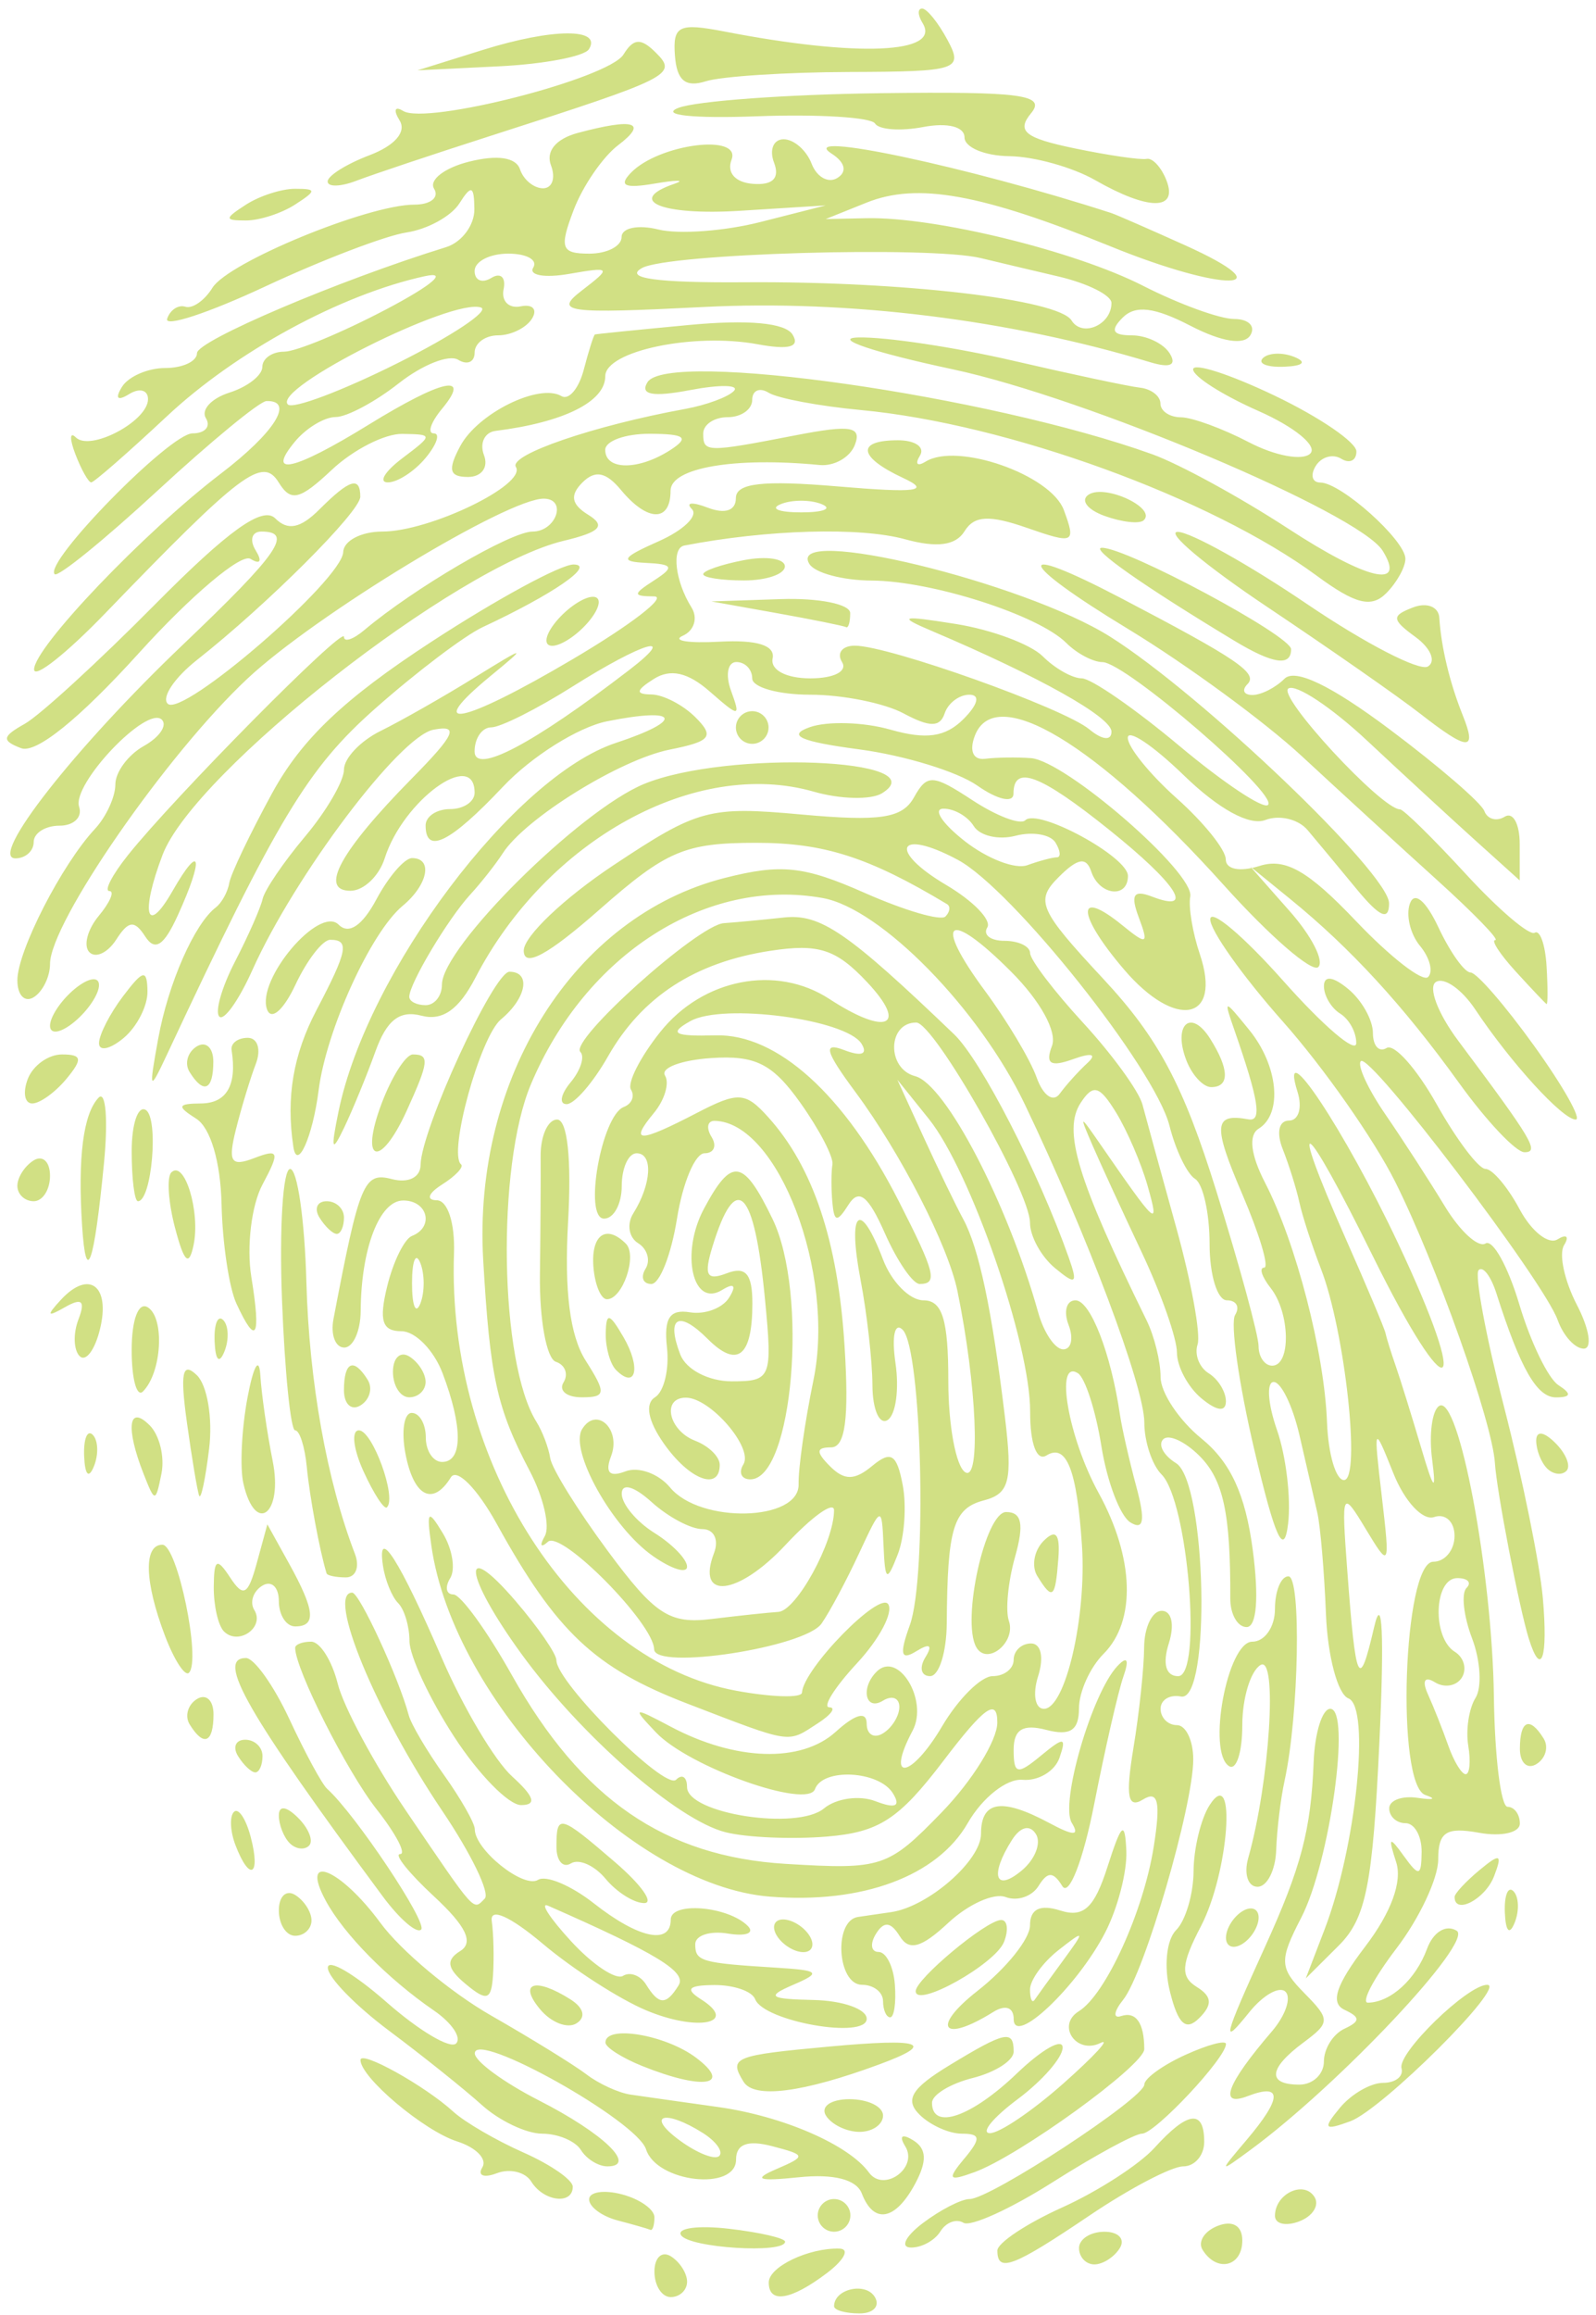 <svg width="149" height="216" viewBox="0 0 149 216" fill="none" xmlns="http://www.w3.org/2000/svg">
<g opacity="0.5">
<path d="M77.867 215.172C77.867 213.563 80.793 212.887 81.663 214.295C82.19 215.147 81.551 215.845 80.244 215.845C78.937 215.845 77.867 215.542 77.867 215.172H77.867ZM61.097 211.943C61.097 210.636 61.783 209.991 62.622 210.509C63.46 211.027 64.146 212.097 64.146 212.886C64.146 213.675 63.46 214.32 62.622 214.32C61.783 214.32 61.097 213.25 61.097 211.943ZM71.769 212.959C71.769 211.492 75.477 209.716 78.373 209.795C79.353 209.822 78.822 210.851 77.195 212.082C73.835 214.623 71.769 214.957 71.769 212.959H71.769ZM93.112 209.978C93.112 209.267 95.836 207.457 99.165 205.956C102.494 204.454 106.373 201.949 107.786 200.388C110.893 196.955 112.423 196.774 112.423 199.837C112.423 201.095 111.542 202.124 110.466 202.124C109.39 202.124 105.461 204.182 101.733 206.697C94.588 211.52 93.112 212.082 93.112 209.978ZM100.735 209.746C100.735 208.908 101.804 208.222 103.111 208.222C104.419 208.222 105.064 208.908 104.546 209.746C104.028 210.585 102.958 211.271 102.169 211.271C101.38 211.271 100.735 210.585 100.735 209.746ZM112.267 209.905C111.803 209.155 112.449 208.147 113.702 207.667C115.086 207.136 115.98 207.667 115.98 209.031C115.98 211.497 113.598 212.058 112.267 209.905H112.267ZM63.58 208.54C63.17 207.876 65.188 207.609 68.064 207.944C70.94 208.28 73.293 208.823 73.293 209.15C73.293 210.298 64.318 209.733 63.58 208.54H63.58ZM86.161 207.41C87.789 206.179 89.751 205.172 90.522 205.172C92.453 205.172 106.832 195.753 106.832 194.488C106.832 193.926 108.547 192.684 110.644 191.729C112.74 190.774 114.455 190.315 114.455 190.71C114.455 192.013 107.832 199.074 106.61 199.074C105.952 199.074 102.202 201.111 98.278 203.6C94.353 206.089 90.603 207.793 89.945 207.386C89.287 206.98 88.318 207.344 87.791 208.196C87.264 209.048 86.016 209.724 85.018 209.697C84.019 209.672 84.534 208.641 86.161 207.41H86.161ZM57.667 207.17C56.2 206.787 54.999 205.901 54.999 205.203C54.999 204.504 56.371 204.292 58.048 204.73C59.725 205.169 61.097 206.134 61.097 206.874C61.097 207.615 60.926 208.142 60.716 208.044C60.506 207.948 59.134 207.554 57.667 207.17ZM76.342 206.697C76.342 205.858 77.028 205.172 77.866 205.172C78.705 205.172 79.391 205.858 79.391 206.697C79.391 207.535 78.705 208.221 77.866 208.221C77.028 208.221 76.342 207.535 76.342 206.697ZM119.028 206.738C119.028 204.672 121.737 203.389 122.725 204.987C123.197 205.752 122.559 206.77 121.306 207.251C120.053 207.732 119.028 207.501 119.028 206.738H119.028ZM80.456 204.653C79.955 203.346 77.835 202.801 74.576 203.14C70.794 203.534 70.245 203.341 72.448 202.391C75.293 201.163 75.277 201.075 72.067 200.235C69.8 199.642 68.718 200.046 68.718 201.486C68.718 204.469 61.294 203.625 60.312 200.531C59.467 197.869 44.326 189.39 44.326 191.579C44.326 192.313 47.023 194.29 50.32 195.972C56.347 199.046 59.539 202.123 56.702 202.123C55.863 202.123 54.753 201.437 54.235 200.598C53.717 199.76 52.091 199.074 50.621 199.074C49.152 199.074 46.619 197.873 44.993 196.406C43.367 194.939 39.465 191.817 36.321 189.468C33.177 187.12 30.605 184.476 30.605 183.593C30.605 182.71 33.078 184.16 36.101 186.814C39.124 189.468 42.038 191.198 42.578 190.658C43.117 190.119 42.188 188.736 40.512 187.585C36.212 184.633 32.108 180.471 30.418 177.349C27.934 172.763 31.762 174.306 35.514 179.404C37.426 182.001 42.077 185.893 45.85 188.051C49.624 190.21 53.638 192.686 54.77 193.553C55.903 194.419 57.749 195.264 58.872 195.428C59.995 195.593 63.669 196.114 67.037 196.585C73.087 197.431 79.236 200.1 81.125 202.699C82.506 204.599 85.753 202.26 84.515 200.258C83.904 199.269 84.202 199.041 85.257 199.693C86.517 200.472 86.569 201.628 85.439 203.74C83.596 207.183 81.57 207.555 80.457 204.653H80.456ZM65.625 199.014C62.036 196.745 60.217 197.333 63.469 199.711C65.096 200.901 66.751 201.549 67.147 201.153C67.543 200.757 66.858 199.794 65.625 199.014H65.625ZM49.597 203.543C49.044 202.648 47.596 202.297 46.379 202.764C45.163 203.23 44.556 202.984 45.031 202.215C45.506 201.447 44.445 200.358 42.673 199.795C39.587 198.816 33.654 193.82 33.654 192.2C33.654 191.252 39.67 194.599 42.327 197.026C43.389 197.995 46.331 199.706 48.865 200.828C51.399 201.949 53.473 203.386 53.473 204.019C53.473 205.743 50.75 205.409 49.597 203.543H49.597ZM90.031 201.396C91.604 199.501 91.559 199.074 89.79 199.074C88.597 199.074 86.815 198.267 85.829 197.281C84.456 195.908 85.105 194.839 88.61 192.708C93.855 189.518 94.634 189.352 94.634 191.422C94.634 192.245 92.919 193.348 90.823 193.874C88.727 194.4 87.011 195.442 87.011 196.19C87.011 198.792 90.684 197.523 94.932 193.453C97.284 191.2 99.208 190.113 99.208 191.039C99.208 191.964 97.321 194.129 95.015 195.849C92.709 197.57 91.535 198.999 92.405 199.025C93.275 199.051 96.362 196.969 99.265 194.396C102.168 191.823 103.733 190.119 102.743 190.609C100.486 191.727 98.594 188.961 100.718 187.649C103.219 186.103 106.745 178.368 107.707 172.317C108.375 168.112 108.129 167.018 106.712 167.894C105.284 168.777 105.067 167.621 105.813 163.104C106.354 159.829 106.804 155.606 106.813 153.719C106.822 151.833 107.562 150.289 108.457 150.289C109.391 150.289 109.672 151.589 109.117 153.338C108.514 155.238 108.843 156.387 109.99 156.387C112.258 156.387 110.914 140.042 108.442 137.57C107.556 136.683 106.83 134.498 106.83 132.714C106.83 129.386 101.502 115.212 95.671 103.029C91.408 94.122 82.248 84.775 76.819 83.79C65.955 81.82 54.675 89.015 49.562 101.175C46.338 108.843 46.638 127.155 50.078 132.65C50.639 133.547 51.219 135.074 51.367 136.044C51.514 137.014 53.934 140.913 56.745 144.71C61.142 150.648 62.495 151.535 66.43 151.054C68.945 150.746 71.751 150.448 72.664 150.391C74.346 150.287 77.864 143.872 77.864 140.908C77.864 140.021 75.824 141.477 73.332 144.145C68.896 148.894 64.956 149.341 66.659 144.904C67.138 143.656 66.656 142.666 65.569 142.666C64.498 142.666 62.366 141.531 60.833 140.143C59.187 138.654 58.045 138.336 58.045 139.367C58.045 140.329 59.417 141.972 61.094 143.02C62.771 144.067 64.143 145.484 64.143 146.168C64.143 146.852 62.703 146.404 60.943 145.171C57.146 142.511 53.13 135.305 54.347 133.335C55.689 131.163 58.014 133.353 57.046 135.872C56.462 137.395 56.898 137.851 58.393 137.278C59.61 136.811 61.485 137.489 62.561 138.785C65.382 142.185 74.645 141.945 74.557 138.473C74.52 137.006 75.145 132.627 75.947 128.742C78.004 118.767 72.629 104.689 66.721 104.576C66.042 104.563 65.911 105.238 66.43 106.077C66.948 106.915 66.653 107.601 65.775 107.601C64.897 107.601 63.74 110.345 63.203 113.699C62.667 117.053 61.59 119.797 60.809 119.797C60.028 119.797 59.784 119.159 60.266 118.378C60.749 117.598 60.435 116.521 59.569 115.986C58.703 115.451 58.501 114.203 59.12 113.213C60.83 110.478 60.991 107.601 59.434 107.601C58.67 107.601 58.045 108.973 58.045 110.65C58.045 112.327 57.304 113.699 56.399 113.699C54.45 113.699 56.151 104.071 58.24 103.279C58.981 102.997 59.282 102.271 58.907 101.665C58.533 101.059 59.762 98.638 61.638 96.284C65.611 91.302 72.463 89.965 77.429 93.203C82.769 96.686 84.834 95.768 80.954 91.638C78.053 88.55 76.424 88.022 71.922 88.71C64.871 89.787 59.924 93.005 56.755 98.575C55.368 101.013 53.635 103.013 52.903 103.018C52.172 103.023 52.337 102.107 53.271 100.982C54.205 99.856 54.614 98.581 54.18 98.146C53.123 97.089 65.162 86.292 67.577 86.131C68.623 86.061 71.139 85.824 73.169 85.604C76.602 85.232 79.117 86.956 89.078 96.504C91.594 98.917 96.964 109.372 99.782 117.345C100.646 119.79 100.448 119.936 98.48 118.302C97.203 117.242 96.158 115.342 96.158 114.079C96.158 111.155 87.2 95.404 85.537 95.404C82.851 95.404 82.761 99.707 85.433 100.405C88.281 101.15 94.067 112.254 96.927 122.464C97.455 124.351 98.506 125.895 99.262 125.895C100.017 125.895 100.241 124.865 99.758 123.608C99.276 122.35 99.566 121.321 100.403 121.321C101.793 121.321 103.715 126.259 104.557 131.992C104.742 133.25 105.429 136.268 106.084 138.699C106.937 141.867 106.781 142.814 105.531 142.042C104.573 141.45 103.354 138.245 102.822 134.92C102.29 131.596 101.301 128.533 100.623 128.115C98.451 126.772 99.724 134.113 102.56 139.28C105.904 145.372 106.083 151.252 103.018 154.316C101.76 155.574 100.731 157.862 100.731 159.4C100.731 161.447 99.913 161.984 97.682 161.4C95.497 160.829 94.633 161.353 94.633 163.254C94.633 165.549 94.974 165.624 97.168 163.813C99.342 162.019 99.59 162.046 98.91 164.008C98.473 165.265 96.921 166.187 95.459 166.057C93.986 165.926 91.71 167.722 90.35 170.091C87.504 175.052 80.504 177.651 71.86 176.956C58.889 175.914 42.324 158.734 40.266 144.188C39.804 140.919 39.957 140.758 41.345 143.057C42.236 144.531 42.543 146.417 42.029 147.249C41.515 148.081 41.649 148.762 42.328 148.763C43.006 148.764 45.461 152.147 47.782 156.281C54.298 167.881 62.045 173.216 73.373 173.901C82.344 174.443 82.894 174.262 87.902 169.105C90.765 166.157 93.107 162.379 93.107 160.709C93.107 158.397 91.909 159.247 88.088 164.27C83.917 169.752 82.073 170.95 77.18 171.355C73.942 171.623 69.696 171.442 67.745 170.951C63.233 169.819 54.202 161.926 48.635 154.25C43.306 146.901 42.941 143.339 48.137 149.38C50.232 151.816 51.946 154.303 51.946 154.905C51.946 156.962 62.087 167.079 63.116 166.05C63.681 165.485 64.142 165.793 64.142 166.733C64.142 169.212 74.41 170.814 76.924 168.727C78.067 167.779 80.23 167.475 81.731 168.051C83.606 168.77 84.116 168.54 83.359 167.315C82.054 165.204 76.813 164.925 76.084 166.929C75.399 168.814 64.317 164.867 61.25 161.645C58.973 159.252 59.066 159.215 62.618 161.099C68.663 164.307 74.791 164.5 78.012 161.586C79.861 159.912 80.912 159.631 80.912 160.812C80.912 161.829 81.598 162.238 82.437 161.72C83.275 161.202 83.961 160.092 83.961 159.254C83.961 158.415 83.275 158.153 82.437 158.671C80.795 159.686 80.309 157.495 81.837 155.968C83.845 153.96 86.704 158.637 85.2 161.469C82.623 166.323 85.058 165.964 87.953 161.063C89.473 158.49 91.598 156.384 92.675 156.384C93.752 156.384 94.633 155.698 94.633 154.86C94.633 154.022 95.365 153.335 96.26 153.335C97.194 153.335 97.475 154.635 96.919 156.384C96.387 158.061 96.629 159.434 97.458 159.434C99.457 159.434 101.454 150.859 101.009 144.188C100.538 137.12 99.559 134.643 97.692 135.797C96.779 136.361 96.163 134.703 96.172 131.701C96.192 125.364 90.61 109.247 86.718 104.401L83.777 100.74L86.218 106.076C87.561 109.01 89.23 112.463 89.927 113.748C91.398 116.457 92.615 122.231 93.817 132.191C94.54 138.186 94.245 139.361 91.856 139.986C88.999 140.733 88.446 142.561 88.389 151.43C88.371 154.155 87.67 156.385 86.831 156.385C85.992 156.385 85.795 155.593 86.393 154.625C87.1 153.481 86.808 153.281 85.558 154.053C84.095 154.958 83.947 154.376 84.941 151.621C86.575 147.093 86.061 125.86 84.274 124.073C83.526 123.325 83.234 124.68 83.602 127.19C83.961 129.633 83.627 132.019 82.86 132.493C82.094 132.966 81.458 131.504 81.448 129.243C81.439 126.982 80.94 122.559 80.34 119.415C79.097 112.903 80.277 111.831 82.436 117.509C83.233 119.605 84.931 121.321 86.21 121.321C87.979 121.321 88.534 123.12 88.534 128.853C88.534 132.996 89.246 136.826 90.115 137.363C91.575 138.265 91.18 129.168 89.381 120.438C88.508 116.206 84.096 107.606 79.874 101.908C77.028 98.067 76.795 97.199 78.817 97.975C80.422 98.591 81.039 98.367 80.433 97.387C79.013 95.089 67.478 93.565 64.443 95.274C62.404 96.422 62.905 96.703 66.805 96.598C72.547 96.442 78.83 102.115 83.879 112.013C87.31 118.738 87.579 119.796 85.858 119.796C85.224 119.796 83.763 117.668 82.612 115.068C81.053 111.545 80.187 110.865 79.215 112.4C78.151 114.079 77.872 114.037 77.706 112.173C77.594 110.915 77.598 109.327 77.715 108.643C77.832 107.96 76.482 105.37 74.715 102.887C72.119 99.242 70.519 98.44 66.395 98.718C63.587 98.907 61.647 99.641 62.084 100.348C62.522 101.056 62.05 102.634 61.037 103.855C58.712 106.656 59.629 106.653 65.048 103.842C68.921 101.833 69.588 101.871 71.712 104.223C75.909 108.87 78.221 115.773 78.842 125.513C79.276 132.329 78.92 135.041 77.589 135.041C76.179 135.041 76.156 135.469 77.493 136.806C78.829 138.143 79.783 138.135 81.425 136.773C83.179 135.317 83.722 135.655 84.274 138.543C84.65 140.506 84.438 143.437 83.803 145.056C82.79 147.643 82.63 147.537 82.483 144.189C82.319 140.442 82.281 140.455 80.19 144.952C79.021 147.467 77.45 150.405 76.699 151.48C75.143 153.71 61.105 155.862 61.068 153.877C61.023 151.467 52.388 142.732 51.154 143.848C50.482 144.455 50.35 144.216 50.861 143.318C51.371 142.419 50.734 139.675 49.444 137.22C46.38 131.389 45.743 128.498 45.111 117.562C44.126 100.521 53.646 85.468 67.657 81.913C72.938 80.572 75.054 80.797 80.719 83.304C84.438 84.948 87.831 85.943 88.261 85.513C88.69 85.084 88.756 84.561 88.406 84.352C81.111 79.974 76.938 78.635 70.6 78.635C63.931 78.635 62.216 79.365 55.971 84.862C51.153 89.103 48.896 90.324 48.896 88.689C48.896 87.369 52.666 83.785 57.275 80.725C65.172 75.481 66.181 75.209 74.812 75.992C82.191 76.661 84.233 76.351 85.326 74.397C86.555 72.202 87.072 72.227 90.789 74.663C93.048 76.143 95.266 76.983 95.719 76.531C96.883 75.366 105.303 79.928 105.303 81.723C105.303 83.869 102.622 83.551 101.877 81.316C101.412 79.92 100.613 80.057 98.831 81.84C96.626 84.044 96.991 84.874 103.002 91.329C108.137 96.843 110.461 101.2 113.544 111.09C115.719 118.069 117.499 124.598 117.499 125.599C117.499 126.6 118.071 127.418 118.769 127.418C120.541 127.418 120.445 122.479 118.629 120.177C117.802 119.129 117.528 118.271 118.02 118.271C118.512 118.271 117.592 115.184 115.974 111.411C113.209 104.959 113.301 103.839 116.55 104.435C117.838 104.671 117.529 102.694 115.261 96.166C114.216 93.16 114.235 93.158 116.612 96.076C119.34 99.423 119.773 103.907 117.504 105.309C116.539 105.906 116.758 107.743 118.107 110.354C120.995 115.944 123.643 126.179 123.888 132.701C124 135.665 124.712 138.09 125.471 138.09C127.082 138.09 125.567 124.182 123.326 118.396C122.488 116.232 121.579 113.431 121.306 112.174C121.033 110.916 120.335 108.686 119.754 107.219C119.143 105.677 119.389 104.551 120.337 104.551C121.239 104.551 121.599 103.35 121.138 101.883C119.312 96.074 125.54 105.435 130.506 115.962C137.464 130.712 135.377 131.797 128.158 117.183C121.659 104.025 120.082 103.013 125.631 115.56C127.589 119.986 129.259 123.95 129.344 124.37C129.429 124.789 129.856 126.161 130.293 127.419C130.731 128.676 131.798 132.107 132.666 135.041C133.857 139.072 134.109 139.343 133.698 136.148C133.398 133.823 133.696 131.584 134.361 131.173C136.185 130.046 139.311 146.646 139.467 158.287C139.542 163.945 140.119 168.576 140.748 168.578C141.377 168.579 141.891 169.28 141.891 170.135C141.891 170.99 140.176 171.379 138.08 170.998C135.01 170.442 134.269 170.927 134.269 173.493C134.269 175.245 132.519 178.972 130.38 181.776C128.241 184.581 127.04 186.865 127.712 186.852C129.836 186.81 132.169 184.684 133.226 181.824C133.808 180.247 134.998 179.523 135.994 180.139C137.605 181.135 125.002 194.519 116.736 200.591C113.774 202.766 113.763 202.741 116.355 199.687C119.707 195.739 119.752 194.314 116.486 195.567C113.701 196.636 114.518 194.446 118.737 189.534C120.002 188.061 120.577 186.396 120.014 185.834C119.452 185.271 117.927 186.133 116.625 187.749C113.987 191.023 114.16 190.306 118.105 181.623C121.482 174.189 122.392 170.731 122.64 164.389C122.747 161.663 123.444 159.434 124.19 159.434C126.153 159.434 124.162 173.737 121.477 178.929C119.412 182.921 119.441 183.594 121.777 185.964C124.204 188.428 124.198 188.704 121.691 190.566C118.419 192.995 118.273 194.497 121.31 194.497C122.568 194.497 123.597 193.525 123.597 192.337C123.597 191.149 124.454 189.777 125.502 189.288C127.014 188.583 127.017 188.216 125.518 187.515C124.167 186.883 124.72 185.198 127.452 181.616C129.877 178.437 130.934 175.552 130.342 173.734C129.571 171.37 129.695 171.268 131.052 173.154C132.474 175.13 132.7 175.079 132.72 172.772C132.733 171.305 132.058 170.105 131.219 170.105C130.381 170.105 129.695 169.483 129.695 168.723C129.695 167.963 130.895 167.521 132.363 167.742C133.83 167.962 134.147 167.842 133.068 167.476C130.295 166.535 131.007 145.711 133.811 145.711C134.901 145.711 135.793 144.625 135.793 143.297C135.793 141.97 134.935 141.18 133.887 141.542C132.832 141.907 131.137 140.092 130.09 137.477C128.244 132.865 128.218 132.915 129.002 139.613C129.781 146.267 129.736 146.359 127.507 142.662C125.285 138.979 125.227 139.106 125.776 146.474C126.575 157.202 126.882 157.855 128.287 151.809C129.054 148.51 129.243 152.584 128.781 162.481C128.156 175.871 127.533 178.987 124.969 181.538L121.905 184.587L123.661 180.013C126.605 172.343 127.956 159.255 125.886 158.46C124.89 158.078 123.947 154.539 123.789 150.595C123.632 146.652 123.269 142.396 122.982 141.138C122.695 139.88 121.944 136.622 121.314 133.897C120.683 131.172 119.602 128.942 118.912 128.942C118.222 128.942 118.358 130.952 119.214 133.408C120.07 135.864 120.538 139.809 120.254 142.174C119.874 145.34 119.042 143.518 117.1 135.265C115.65 129.1 114.843 123.44 115.308 122.687C115.773 121.935 115.427 121.32 114.539 121.32C113.651 121.32 112.925 118.959 112.925 116.073C112.925 113.188 112.315 110.451 111.569 109.99C110.824 109.529 109.748 107.298 109.18 105.032C107.838 99.688 94.505 82.946 89.425 80.226C83.8 77.216 82.831 79.318 88.344 82.574C90.872 84.068 92.594 85.85 92.171 86.534C91.748 87.219 92.471 87.779 93.778 87.779C95.085 87.779 96.161 88.293 96.168 88.922C96.176 89.551 98.405 92.481 101.123 95.432C103.841 98.384 106.332 101.814 106.659 103.055C106.986 104.296 108.405 109.459 109.811 114.529C111.218 119.599 112.115 124.51 111.804 125.442C111.494 126.374 111.961 127.584 112.844 128.129C113.727 128.675 114.449 129.851 114.449 130.742C114.449 131.765 113.604 131.663 112.162 130.466C110.905 129.422 109.876 127.496 109.876 126.187C109.876 124.877 108.397 120.673 106.589 116.845C104.782 113.017 102.71 108.513 101.985 106.836C100.752 103.985 100.792 103.968 102.603 106.587C108.051 114.462 108.272 114.66 107.14 110.647C106.548 108.551 105.219 105.464 104.187 103.787C102.642 101.278 102.058 101.119 100.897 102.886C99.196 105.477 100.565 109.999 107.051 123.203C107.766 124.659 108.351 127.034 108.351 128.481C108.351 129.929 110.069 132.51 112.17 134.219C114.881 136.424 116.267 139.426 116.95 144.567C117.545 149.043 117.327 151.808 116.379 151.808C115.536 151.808 114.851 150.608 114.857 149.14C114.888 141.202 114.209 138.066 111.981 135.837C110.623 134.48 109.099 133.782 108.595 134.287C108.09 134.792 108.629 135.793 109.791 136.511C112.639 138.271 113.078 158.851 110.257 158.287C109.208 158.077 108.351 158.592 108.351 159.43C108.351 160.269 109.037 160.955 109.875 160.955C110.714 160.955 111.4 162.393 111.4 164.151C111.4 168.479 106.843 184.106 104.86 186.576C103.98 187.672 103.892 188.358 104.663 188.101C106.051 187.638 106.826 188.744 106.826 191.187C106.826 192.682 95.138 201.148 90.984 202.661C88.538 203.552 88.393 203.359 90.028 201.39L90.031 201.396ZM137.073 162.866C136.832 161.399 137.137 159.398 137.75 158.42C138.364 157.443 138.22 154.94 137.429 152.86C136.638 150.78 136.404 148.664 136.91 148.159C137.415 147.653 137.028 147.239 136.05 147.239C133.865 147.239 133.68 152.793 135.821 154.115C136.673 154.642 136.969 155.723 136.478 156.517C135.987 157.311 134.858 157.511 133.968 156.962C132.996 156.361 132.734 156.806 133.31 158.08C133.838 159.245 134.693 161.399 135.21 162.866C135.728 164.333 136.458 165.534 136.832 165.534C137.206 165.534 137.315 164.333 137.073 162.866H137.073ZM101.513 99.186C102.438 98.335 101.923 98.194 100.182 98.822C98.075 99.581 97.567 99.264 98.209 97.59C98.716 96.272 97.128 93.39 94.382 90.644C88.465 84.727 87.039 85.804 91.969 92.468C94.026 95.248 96.19 98.876 96.778 100.529C97.378 102.213 98.323 102.884 98.927 102.054C99.521 101.239 100.684 99.948 101.513 99.186H101.513ZM98.661 79.99C99.061 79.99 99.004 79.369 98.535 78.609C98.065 77.849 96.387 77.566 94.805 77.979C93.224 78.393 91.469 77.985 90.906 77.074C90.342 76.162 89.064 75.432 88.066 75.451C87.067 75.469 87.965 76.829 90.061 78.473C92.158 80.116 94.786 81.13 95.903 80.725C97.02 80.321 98.261 79.99 98.661 79.99H98.661ZM77.104 197.38C76.586 196.541 77.574 195.855 79.301 195.855C81.027 195.855 82.44 196.541 82.44 197.38C82.44 198.218 81.451 198.904 80.243 198.904C79.035 198.904 77.622 198.218 77.104 197.38ZM125.097 196.653C126.157 195.375 127.969 194.331 129.124 194.331C130.279 194.331 131.053 193.719 130.843 192.972C130.446 191.558 136.996 185.184 138.846 185.184C140.729 185.184 129.03 196.831 126.054 197.919C123.607 198.814 123.462 198.623 125.097 196.653H125.097ZM69.421 194.235C68.012 191.954 68.472 191.766 77.484 190.939C86.133 190.146 87.456 190.632 82.058 192.621C74.911 195.253 70.406 195.829 69.421 194.235ZM59.952 192.759C58.066 192 56.522 191.015 56.522 190.568C56.522 188.894 62.149 189.841 64.997 191.995C68.45 194.608 65.618 195.036 59.952 192.759ZM50.41 187.454C48.353 184.975 49.966 184.457 53.255 186.541C54.511 187.337 54.728 188.219 53.808 188.787C52.975 189.302 51.446 188.702 50.41 187.454H50.41ZM60.318 187.563C57.811 186.506 53.475 183.717 50.684 181.364C47.633 178.793 45.728 177.941 45.91 179.229C46.076 180.408 46.13 182.657 46.031 184.227C45.879 186.626 45.474 186.769 43.491 185.124C41.732 183.663 41.598 182.878 42.965 182.033C44.248 181.24 43.518 179.715 40.527 176.944C38.179 174.768 36.751 172.987 37.353 172.987C37.956 172.987 36.965 171.101 35.151 168.795C32.378 165.27 27.556 155.715 27.556 153.745C27.556 153.428 28.229 153.169 29.052 153.169C29.874 153.169 30.99 154.933 31.531 157.089C32.072 159.245 34.928 164.562 37.877 168.904C44.516 178.677 44.139 178.256 45.255 177.14C45.766 176.629 43.982 172.948 41.291 168.96C35.071 159.745 30.467 148.594 32.881 148.594C33.56 148.594 37.239 156.564 38.158 160.028C38.38 160.867 39.859 163.374 41.444 165.599C43.029 167.825 44.325 170.103 44.325 170.663C44.325 172.586 48.877 176.229 50.233 175.391C50.979 174.93 53.322 175.915 55.44 177.581C59.615 180.865 62.62 181.498 62.62 179.094C62.62 177.392 67.999 177.846 69.822 179.702C70.473 180.365 69.633 180.68 67.956 180.402C66.279 180.124 64.907 180.572 64.907 181.397C64.907 182.998 65.438 183.151 72.529 183.589C76.513 183.836 76.71 184.041 74.054 185.183C71.499 186.281 71.807 186.51 75.96 186.6C78.685 186.66 80.914 187.448 80.914 188.353C80.914 190.296 71.287 188.604 70.497 186.522C70.217 185.785 68.502 185.193 66.685 185.206C64.251 185.224 63.926 185.574 65.451 186.54C69.014 188.798 65.099 189.577 60.318 187.562L60.318 187.563ZM63.354 185.23C64.126 183.981 61.32 182.271 51.186 177.813C50.348 177.444 51.305 178.931 53.313 181.116C55.322 183.302 57.504 184.756 58.163 184.349C58.821 183.942 59.791 184.307 60.318 185.159C61.514 187.093 62.192 187.109 63.354 185.23H63.354ZM91.26 185.748C93.955 183.639 96.16 180.888 96.16 179.635C96.16 178.111 97.095 177.652 98.98 178.251C101.166 178.944 102.16 178.024 103.398 174.161C104.706 170.082 105.025 169.813 105.152 172.682C105.238 174.61 104.349 178.042 103.177 180.308C100.553 185.383 94.636 190.974 94.636 188.379C94.636 187.28 93.862 187.012 92.73 187.719C87.98 190.686 86.863 189.19 91.26 185.749L91.26 185.748ZM99.26 182.897C101.328 180.076 101.296 180.005 98.828 181.94C97.361 183.091 96.16 184.749 96.16 185.624C96.16 186.5 96.354 186.93 96.592 186.581C96.829 186.232 98.029 184.574 99.26 182.897ZM109.228 185.837C108.642 183.504 108.891 180.99 109.797 180.085C110.682 179.2 111.416 176.726 111.429 174.588C111.441 172.45 112.117 169.672 112.93 168.414C115.47 164.484 114.731 174.708 112.113 179.729C110.263 183.276 110.185 184.429 111.728 185.383C113.154 186.264 113.217 187.031 111.967 188.281C110.717 189.531 109.992 188.884 109.228 185.837H109.228ZM82.439 186.708C82.439 185.87 81.557 185.184 80.479 185.184C78.159 185.184 77.798 179.191 80.098 178.853C80.966 178.725 82.363 178.522 83.201 178.401C86.648 177.902 91.586 173.6 91.586 171.096C91.586 168.009 93.512 167.705 97.968 170.09C100.253 171.313 100.819 171.311 100.059 170.072C98.942 168.265 101.94 157.967 104.318 155.446C105.24 154.468 105.44 154.823 104.876 156.435C104.392 157.817 103.163 163.185 102.144 168.364C101.116 173.591 99.796 176.978 99.178 175.978C98.327 174.6 97.805 174.598 96.958 175.96C96.349 176.945 94.967 177.412 93.886 176.997C92.805 176.582 90.4 177.659 88.543 179.39C86.011 181.748 84.871 182.061 83.992 180.639C83.159 179.292 82.518 179.231 81.777 180.43C81.204 181.359 81.315 182.118 82.024 182.118C82.734 182.118 83.418 183.49 83.544 185.167C83.671 186.844 83.473 188.216 83.106 188.216C82.739 188.216 82.439 187.53 82.439 186.691L82.439 186.708ZM96.714 171.127C96.146 170.207 95.264 170.425 94.468 171.681C92.384 174.97 92.902 176.583 95.38 174.526C96.629 173.49 97.229 171.96 96.715 171.127H96.714ZM85.488 185.776C85.488 184.651 92.017 179.202 93.444 179.136C94.046 179.109 94.18 180.021 93.741 181.166C92.942 183.247 85.488 187.411 85.488 185.776H85.488ZM72.529 180.61C72.011 179.771 72.273 179.085 73.112 179.085C73.95 179.085 75.06 179.771 75.578 180.61C76.097 181.448 75.835 182.135 74.996 182.135C74.158 182.135 73.047 181.448 72.529 180.61ZM114.454 180.791C114.454 179.952 115.14 178.842 115.978 178.324C116.817 177.806 117.503 178.068 117.503 178.907C117.503 179.745 116.817 180.855 115.978 181.373C115.14 181.891 114.454 181.629 114.454 180.791ZM26.032 178.234C26.032 176.927 26.718 176.281 27.556 176.8C28.395 177.318 29.081 178.387 29.081 179.176C29.081 179.965 28.395 180.611 27.556 180.611C26.718 180.611 26.032 179.541 26.032 178.234ZM35.734 176.936C23.086 159.863 20.117 154.694 22.959 154.694C23.732 154.694 25.561 157.267 27.024 160.411C28.487 163.556 30.067 166.471 30.535 166.89C33.152 169.237 39.947 179.4 39.318 180.029C38.91 180.438 37.297 179.046 35.734 176.936V176.936ZM140.491 178.451C140.425 176.844 140.786 175.943 141.292 176.45C141.799 176.957 141.853 178.272 141.413 179.372C140.926 180.588 140.565 180.227 140.491 178.451H140.491ZM56.536 175.292C55.5 174.043 54.044 173.398 53.301 173.857C52.557 174.317 51.949 173.623 51.949 172.316C51.949 169.2 52.222 169.271 57.429 173.749C59.865 175.844 61.085 177.559 60.139 177.56C59.194 177.561 57.573 176.54 56.536 175.292ZM135.798 176.986C135.798 176.67 136.843 175.544 138.12 174.484C140.061 172.873 140.284 172.967 139.481 175.06C138.661 177.196 135.798 178.694 135.798 176.986H135.798ZM116.528 173.369C118.541 166.254 119.297 154.348 117.673 155.351C116.741 155.927 115.979 158.456 115.979 160.972C115.979 163.487 115.425 165.204 114.749 164.786C112.665 163.498 114.584 153.17 116.908 153.17C118.074 153.17 119.028 151.797 119.028 150.121C119.028 148.444 119.592 147.072 120.283 147.072C121.506 147.072 121.265 160.027 119.929 166.128C119.561 167.805 119.208 170.721 119.144 172.607C119.08 174.494 118.295 176.038 117.4 176.038C116.505 176.038 116.113 174.837 116.528 173.37L116.528 173.369ZM21.984 172.16C21.488 170.866 21.422 169.467 21.839 169.051C22.255 168.634 22.962 169.693 23.409 171.403C24.359 175.036 23.303 175.597 21.984 172.16H21.984ZM27.048 171.972C26.489 171.413 26.032 170.247 26.032 169.38C26.032 168.425 26.742 168.515 27.836 169.609C28.828 170.601 29.285 171.767 28.852 172.201C28.419 172.634 27.607 172.531 27.048 171.972ZM42.38 162.011C40.096 158.49 38.228 154.488 38.228 153.119C38.228 151.749 37.751 150.151 37.168 149.568C36.584 148.985 35.946 147.409 35.749 146.066C35.187 142.24 37.298 145.553 41.247 154.694C43.239 159.306 46.194 164.279 47.815 165.747C49.887 167.622 50.134 168.415 48.647 168.415C47.484 168.415 44.663 165.533 42.38 162.011H42.38ZM22.22 163.841C21.702 163.003 22.005 162.317 22.893 162.317C23.781 162.317 24.507 163.003 24.507 163.841C24.507 164.68 24.205 165.366 23.835 165.366C23.465 165.366 22.738 164.68 22.22 163.841H22.22ZM141.894 163.169C141.894 160.491 142.809 160.097 144.116 162.211C144.598 162.992 144.296 164.062 143.444 164.588C142.592 165.115 141.894 164.477 141.894 163.169H141.894ZM17.711 160.897C17.229 160.117 17.532 159.047 18.384 158.521C19.236 157.994 19.933 158.632 19.933 159.94C19.933 162.618 19.018 163.012 17.712 160.897H17.711ZM64.178 158.952C55.509 155.624 51.944 152.265 46.375 142.177C44.558 138.885 42.644 136.945 42.093 137.837C40.408 140.563 38.618 139.635 37.854 135.638C37.453 133.541 37.716 131.826 38.439 131.826C39.161 131.826 39.752 132.855 39.752 134.113C39.752 135.371 40.438 136.4 41.276 136.4C43.208 136.4 43.223 133.136 41.314 128.114C40.496 125.963 38.768 124.204 37.474 124.204C35.673 124.204 35.361 123.218 36.147 120.011C36.712 117.705 37.754 115.59 38.463 115.311C40.552 114.487 39.936 112.007 37.643 112.007C35.434 112.007 33.71 116.478 33.674 122.298C33.662 124.185 32.972 125.728 32.139 125.728C31.305 125.728 30.853 124.528 31.133 123.06C33.568 110.295 33.972 109.327 36.585 110.01C38.119 110.412 39.253 109.852 39.265 108.689C39.3 105.436 46.1 90.664 47.562 90.664C49.596 90.664 49.158 93.124 46.772 95.105C44.825 96.721 41.822 107.612 43.041 108.633C43.328 108.873 42.534 109.72 41.276 110.515C39.969 111.341 39.754 111.971 40.773 111.984C41.8 111.999 42.483 114.11 42.384 116.962C41.706 136.483 53.67 154.991 68.746 157.749C72.084 158.36 74.84 158.437 74.871 157.921C75 155.697 82.135 148.398 82.927 149.679C83.407 150.456 82.094 152.931 80.008 155.18C77.923 157.429 76.759 159.279 77.422 159.292C78.085 159.31 77.598 159.981 76.34 160.793C73.459 162.655 74.058 162.746 64.178 158.953L64.178 158.952ZM39.235 117.825C38.812 116.777 38.466 117.635 38.466 119.731C38.466 121.827 38.812 122.685 39.235 121.637C39.658 120.589 39.658 118.874 39.235 117.825ZM15.401 152.621C13.486 147.582 13.387 144.123 15.159 144.123C16.555 144.123 18.797 154.914 17.641 156.07C17.271 156.44 16.263 154.888 15.401 152.621H15.401ZM91.14 153.677C89.745 151.189 91.986 141.074 93.932 141.074C95.399 141.074 95.624 142.212 94.762 145.267C94.111 147.573 93.852 150.254 94.186 151.225C94.881 153.243 92.136 155.452 91.14 153.677H91.14ZM142.727 152.889C141.828 150.012 139.72 139.097 139.561 136.501C139.33 132.702 134.081 117.906 130.249 110.254C128.269 106.3 123.562 99.588 119.789 95.339C116.015 91.091 112.954 86.78 112.987 85.76C113.019 84.74 116.092 87.335 119.816 91.528C123.539 95.721 126.6 98.334 126.617 97.335C126.635 96.336 125.963 95.095 125.124 94.577C124.286 94.059 123.6 92.905 123.6 92.013C123.6 90.991 124.445 91.093 125.887 92.29C127.144 93.334 128.173 95.174 128.173 96.378C128.173 97.583 128.749 98.213 129.452 97.778C130.155 97.343 132.257 99.704 134.123 103.024C135.989 106.344 138.042 109.06 138.685 109.06C139.328 109.06 140.76 110.752 141.866 112.819C142.973 114.887 144.567 116.153 145.408 115.633C146.25 115.112 146.525 115.356 146.019 116.175C145.513 116.994 146.052 119.501 147.218 121.747C148.383 123.992 148.669 125.83 147.854 125.83C147.039 125.83 145.945 124.629 145.423 123.162C144.134 119.535 127.881 98.172 127.048 99.006C126.681 99.373 127.715 101.613 129.346 103.985C130.977 106.357 133.468 110.206 134.883 112.538C136.298 114.871 138.009 116.437 138.686 116.018C139.364 115.6 140.781 118.151 141.837 121.687C142.893 125.223 144.538 128.62 145.494 129.236C146.736 130.037 146.679 130.363 145.292 130.379C143.49 130.401 141.962 127.746 139.696 120.656C139.189 119.069 138.446 118.098 138.046 118.499C137.645 118.899 138.715 124.657 140.424 131.294C142.133 137.931 143.758 145.934 144.035 149.078C144.533 154.719 143.888 156.6 142.728 152.89L142.727 152.889ZM20.907 152.213C20.371 151.676 19.943 149.809 19.956 148.062C19.975 145.443 20.242 145.287 21.48 147.173C22.724 149.067 23.151 148.839 23.971 145.841L24.96 142.223L26.966 145.841C29.408 150.246 29.558 151.746 27.555 151.746C26.716 151.746 26.03 150.676 26.03 149.369C26.03 148.062 25.333 147.423 24.481 147.95C23.629 148.477 23.297 149.499 23.744 150.222C24.739 151.831 22.264 153.569 20.907 152.213H20.907ZM96.838 147.04C96.275 146.128 96.542 144.654 97.433 143.763C98.575 142.621 98.979 143.109 98.805 145.421C98.524 149.15 98.271 149.359 96.838 147.04ZM30.486 146.791C29.846 144.702 28.906 139.648 28.643 136.883C28.463 134.997 27.973 133.453 27.553 133.452C27.134 133.451 26.581 127.962 26.325 121.255C26.069 114.547 26.412 109.062 27.088 109.065C27.763 109.069 28.445 113.813 28.604 119.609C28.858 128.904 30.505 138.122 33.137 144.981C33.599 146.186 33.218 147.173 32.29 147.173C31.362 147.173 30.55 147.001 30.486 146.792L30.486 146.791ZM22.721 138.406C22.383 136.939 22.556 133.337 23.105 130.403C23.659 127.439 24.192 126.507 24.304 128.306C24.414 130.088 24.933 133.69 25.457 136.31C26.45 141.273 23.841 143.271 22.721 138.406H22.721ZM33.932 137.27C32.975 135.17 32.784 133.452 33.506 133.452C34.772 133.452 37.053 139.705 36.126 140.633C35.876 140.883 34.889 139.369 33.932 137.27H33.932ZM13.407 137.519C11.708 133.2 11.985 130.994 13.976 132.985C14.893 133.902 15.387 135.926 15.075 137.482C14.525 140.212 14.466 140.213 13.407 137.519L13.407 137.519ZM18.593 139.55C18.427 139.131 17.91 136.044 17.445 132.689C16.803 128.068 17.028 127.006 18.376 128.303C19.353 129.245 19.87 132.332 19.524 135.163C19.178 137.995 18.759 139.969 18.593 139.55ZM7.855 135.866C7.789 134.258 8.15 133.358 8.656 133.865C9.163 134.371 9.217 135.686 8.777 136.787C8.29 138.003 7.929 137.642 7.856 135.866H7.855ZM61.966 134.671C60.494 132.569 60.189 130.962 61.148 130.369C61.99 129.849 62.494 127.757 62.268 125.72C61.964 122.983 62.522 122.128 64.409 122.439C65.814 122.671 67.463 122.051 68.075 121.06C68.776 119.927 68.532 119.665 67.417 120.354C64.656 122.061 63.506 116.911 65.723 112.768C68.314 107.927 69.391 108.089 72.124 113.733C75.493 120.689 74.012 138.025 70.049 138.025C69.217 138.025 68.927 137.395 69.403 136.624C70.351 135.09 66.306 130.403 64.035 130.403C61.748 130.403 62.413 133.468 64.906 134.425C66.163 134.908 67.193 135.915 67.193 136.664C67.193 139.155 64.347 138.07 61.967 134.671L61.966 134.671ZM71.418 121.222C70.424 110.875 68.714 109.153 66.52 116.291C65.688 118.998 65.966 119.521 67.855 118.796C69.619 118.119 70.241 118.851 70.241 121.601C70.241 126.577 68.839 127.693 66.067 124.922C63.352 122.207 62.167 122.879 63.508 126.373C64.048 127.78 66.154 128.878 68.311 128.878C72.005 128.878 72.125 128.583 71.418 121.222H71.418ZM144.434 137.009C143.875 136.45 143.418 135.284 143.418 134.417C143.418 133.462 144.128 133.552 145.222 134.646C146.214 135.638 146.671 136.804 146.238 137.238C145.805 137.671 144.993 137.568 144.434 137.009ZM32.111 129.704C32.111 127.026 33.025 126.632 34.332 128.746C34.815 129.527 34.512 130.596 33.66 131.123C32.808 131.65 32.111 131.012 32.111 129.704H32.111ZM12.292 125.96C12.292 123.116 12.926 121.434 13.796 121.972C15.398 122.962 15.107 128.064 13.348 129.822C12.768 130.403 12.292 128.665 12.292 125.96H12.292ZM36.685 127.993C36.685 126.686 37.371 126.04 38.21 126.558C39.048 127.077 39.734 128.146 39.734 128.935C39.734 129.724 39.048 130.37 38.21 130.37C37.371 130.37 36.685 129.3 36.685 127.993ZM52.612 128.975C53.086 128.208 52.762 127.344 51.892 127.054C51.021 126.763 50.353 123.103 50.407 118.92C50.461 114.736 50.49 109.769 50.472 107.883C50.455 105.996 51.146 104.453 52.008 104.453C52.972 104.453 53.368 108.12 53.036 113.981C52.67 120.435 53.199 124.616 54.675 126.939C56.619 129.999 56.579 130.37 54.303 130.37C52.899 130.37 52.138 129.742 52.612 128.975H52.612ZM57.52 127.829C56.961 127.27 56.525 125.726 56.55 124.399C56.589 122.416 56.886 122.482 58.215 124.767C59.856 127.59 59.38 129.689 57.52 127.829H57.52ZM7.436 126.529C6.869 125.962 6.817 124.423 7.321 123.11C7.989 121.369 7.651 121.057 6.073 121.958C4.392 122.918 4.304 122.766 5.681 121.275C8.303 118.434 10.328 119.95 9.335 124.01C8.858 125.963 8.004 127.097 7.436 126.529H7.436ZM20.036 125.161C19.97 123.554 20.33 122.653 20.837 123.16C21.343 123.666 21.397 124.981 20.957 126.082C20.471 127.298 20.109 126.937 20.036 125.161H20.036ZM22.062 121.604C21.387 120.136 20.766 115.975 20.684 112.356C20.594 108.401 19.651 105.219 18.319 104.376C16.481 103.213 16.558 102.971 18.772 102.952C21.168 102.931 22.136 101.239 21.621 97.974C21.521 97.345 22.2 96.83 23.128 96.83C24.056 96.83 24.396 97.923 23.883 99.259C23.371 100.594 22.535 103.346 22.026 105.374C21.262 108.418 21.56 108.885 23.735 108.05C26.057 107.159 26.147 107.452 24.501 110.529C23.474 112.448 23.008 116.325 23.465 119.145C24.387 124.827 23.922 125.643 22.062 121.604L22.062 121.604ZM55.398 118.173C55.174 115.202 56.596 114.2 58.431 116.036C59.526 117.131 58.133 121.222 56.665 121.222C56.094 121.222 55.525 119.85 55.398 118.173L55.398 118.173ZM7.664 114.362C7.251 107.972 7.774 103.909 9.204 102.414C9.875 101.713 10.102 104.457 9.708 108.513C8.788 117.988 8.038 120.134 7.664 114.362H7.664ZM16.341 114.563C15.71 112.159 15.554 109.831 15.994 109.39C17.222 108.163 18.723 113.073 18.069 116.179C17.642 118.211 17.188 117.787 16.342 114.563L16.341 114.563ZM29.825 113.6C29.307 112.761 29.61 112.075 30.497 112.075C31.386 112.075 32.112 112.761 32.112 113.6C32.112 114.438 31.809 115.124 31.44 115.124C31.07 115.124 30.343 114.438 29.825 113.6H29.825ZM1.621 110.641C1.621 109.852 2.307 108.782 3.146 108.264C3.984 107.746 4.67 108.391 4.67 109.699C4.67 111.006 3.984 112.075 3.146 112.075C2.307 112.075 1.621 111.43 1.621 110.641ZM12.293 107.412C12.293 104.847 12.887 103.116 13.613 103.564C14.841 104.323 14.171 112.075 12.877 112.075C12.556 112.075 12.293 109.977 12.293 107.412ZM27.386 106.994C26.694 102.381 27.37 98.389 29.55 94.238C32.449 88.717 32.651 87.683 30.832 87.683C30.128 87.683 28.666 89.57 27.583 91.876C26.462 94.263 25.319 95.254 24.929 94.177C23.925 91.402 29.797 84.454 31.613 86.27C32.563 87.22 33.819 86.379 35.144 83.903C36.275 81.79 37.77 80.061 38.467 80.061C40.447 80.061 39.956 82.553 37.588 84.518C34.618 86.983 30.456 96.115 29.746 101.725C29.197 106.059 27.735 109.323 27.386 106.994V106.994ZM31.608 103.691C34.286 90.659 47.998 72.448 57.491 69.316C63.931 67.19 63.431 65.946 56.679 67.297C53.992 67.834 49.615 70.583 46.953 73.405C42.038 78.616 39.734 79.767 39.734 77.012C39.734 76.174 40.764 75.488 42.021 75.488C43.279 75.488 44.308 74.802 44.308 73.963C44.308 69.824 37.629 74.687 35.92 80.07C35.39 81.742 33.949 83.11 32.718 83.11C29.748 83.11 31.767 79.416 38.441 72.639C42.5 68.518 42.901 67.618 40.473 68.081C37.319 68.683 27.524 81.674 23.558 90.516C22.295 93.332 20.908 95.282 20.476 94.851C20.044 94.419 20.7 92.115 21.932 89.731C23.165 87.347 24.328 84.711 24.517 83.872C24.705 83.034 26.492 80.409 28.486 78.039C30.48 75.668 32.112 72.863 32.112 71.804C32.112 70.745 33.656 69.12 35.542 68.192C37.429 67.264 41.374 65.021 44.308 63.208C49.133 60.227 49.281 60.209 45.856 63.022C39.356 68.358 43.112 67.611 53.449 61.512C58.895 58.298 62.325 55.658 61.071 55.645C59.052 55.625 59.053 55.453 61.077 54.144C62.981 52.914 62.853 52.642 60.315 52.519C57.815 52.399 58.028 52.035 61.495 50.499C63.82 49.469 65.213 48.117 64.59 47.494C63.967 46.87 64.637 46.813 66.079 47.367C67.693 47.986 68.7 47.643 68.7 46.473C68.7 45.073 71.205 44.787 78.228 45.384C85.562 46.008 86.966 45.828 84.326 44.601C80.12 42.646 79.901 41.077 83.833 41.077C85.449 41.077 86.372 41.722 85.884 42.511C85.397 43.299 85.636 43.55 86.415 43.068C89.375 41.239 98.1 44.292 99.317 47.584C100.467 50.69 100.275 50.783 95.887 49.254C92.351 48.021 90.954 48.097 90.043 49.571C89.223 50.898 87.474 51.132 84.49 50.312C80.286 49.158 71.633 49.405 63.881 50.901C62.665 51.135 63.029 54.233 64.561 56.682C65.171 57.659 64.809 58.841 63.755 59.31C62.702 59.779 64.242 60.031 67.176 59.87C70.682 59.678 72.381 60.214 72.131 61.434C71.91 62.51 73.392 63.291 75.651 63.291C77.864 63.291 79.144 62.632 78.61 61.767C78.092 60.928 78.63 60.242 79.806 60.242C82.982 60.242 99.303 66.06 101.693 68.044C102.902 69.047 103.765 69.138 103.765 68.264C103.765 66.904 97.022 63.127 86.995 58.87C83.749 57.493 84.082 57.396 89.244 58.219C92.576 58.751 96.227 60.11 97.356 61.239C98.485 62.368 100.122 63.291 100.994 63.291C101.866 63.291 105.961 66.123 110.094 69.583C114.226 73.043 117.956 75.525 118.382 75.099C119.367 74.114 105.07 61.79 102.926 61.777C102.046 61.771 100.524 60.966 99.545 59.986C96.942 57.383 86.979 54.194 81.368 54.167C78.692 54.154 76.079 53.458 75.561 52.62C73.275 48.922 95.584 54.316 103.659 59.414C112.215 64.815 129.681 81.506 129.681 84.281C129.681 85.949 128.808 85.567 126.66 82.963C124.999 80.948 122.936 78.466 122.075 77.447C121.215 76.427 119.442 76.003 118.135 76.505C116.657 77.072 113.782 75.5 110.524 72.342C107.645 69.551 105.289 67.975 105.289 68.84C105.289 69.704 107.347 72.245 109.862 74.486C112.378 76.728 114.436 79.288 114.436 80.177C114.436 81.117 115.755 81.373 117.591 80.791C120.001 80.026 122.125 81.239 126.583 85.925C129.793 89.299 132.827 91.654 133.324 91.156C133.821 90.659 133.483 89.355 132.573 88.257C131.662 87.16 131.235 85.382 131.624 84.306C132.048 83.13 133.116 84.022 134.299 86.541C135.382 88.847 136.728 90.734 137.29 90.734C137.852 90.734 140.528 93.821 143.238 97.594C145.948 101.367 147.688 104.455 147.105 104.455C145.882 104.455 141.035 99.146 137.723 94.177C136.471 92.298 134.822 91.145 134.06 91.616C133.298 92.087 134.231 94.552 136.133 97.095C143.08 106.382 143.747 107.504 142.322 107.504C141.523 107.504 138.769 104.588 136.202 101.024C131.026 93.839 126.092 88.467 120.458 83.884L116.723 80.846L120.413 85.022C122.443 87.318 123.641 89.66 123.076 90.225C122.511 90.79 118.541 87.352 114.254 82.586C102.361 69.363 92.909 63.694 91.01 68.644C90.465 70.065 90.856 70.939 91.973 70.796C93.008 70.663 94.931 70.635 96.248 70.734C99.483 70.978 111.536 81.437 111.121 83.639C110.938 84.606 111.34 87.027 112.013 89.019C114.117 95.242 109.781 96.124 104.939 90.458C100.517 85.284 100.418 82.779 104.775 86.324C107.089 88.207 107.263 88.126 106.319 85.609C105.516 83.471 105.822 82.99 107.558 83.656C111.637 85.221 109.87 82.481 103.52 77.394C97.087 72.24 94.617 71.312 94.617 74.05C94.617 74.955 93.138 74.625 91.242 73.297C89.385 71.997 84.43 70.478 80.229 69.92C74.711 69.188 73.426 68.613 75.6 67.846C77.255 67.262 80.647 67.366 83.138 68.078C86.472 69.029 88.268 68.77 89.944 67.094C91.312 65.726 91.533 64.817 90.497 64.817C89.549 64.817 88.511 65.601 88.192 66.56C87.756 67.868 86.797 67.868 84.353 66.56C82.562 65.601 78.65 64.817 75.66 64.817C72.671 64.817 70.224 64.131 70.224 63.292C70.224 62.454 69.56 61.768 68.748 61.768C67.935 61.768 67.709 62.968 68.244 64.436C69.161 66.952 69.048 66.956 66.255 64.513C64.217 62.73 62.592 62.366 61.042 63.346C59.36 64.41 59.3 64.776 60.805 64.793C61.913 64.806 63.769 65.766 64.929 66.927C66.726 68.724 66.368 69.171 62.52 69.94C57.873 70.87 49.032 76.356 46.941 79.606C46.294 80.612 44.922 82.354 43.892 83.476C41.814 85.741 38.209 91.781 38.209 93C38.209 93.43 38.895 93.783 39.734 93.783C40.572 93.783 41.258 92.921 41.258 91.867C41.258 88.375 54.118 75.616 60.13 73.143C67.823 69.978 87.617 70.752 82.343 74.012C81.322 74.643 78.457 74.577 75.976 73.865C64.952 70.704 51.074 78.332 44.377 91.234C42.833 94.208 41.307 95.278 39.339 94.763C37.313 94.234 36.102 95.175 35.051 98.096C34.245 100.336 32.929 103.54 32.126 105.217C30.975 107.62 30.865 107.297 31.606 103.693L31.608 103.691ZM58.72 62.528C63.449 58.896 60.075 59.873 53.455 64.052C50.135 66.148 46.718 67.864 45.863 67.864C45.008 67.864 44.308 68.872 44.308 70.104C44.308 72.288 49.703 69.452 58.72 62.527L58.72 62.528ZM76.704 47.035C75.656 46.612 73.941 46.612 72.893 47.035C71.845 47.458 72.702 47.804 74.799 47.804C76.895 47.804 77.752 47.458 76.704 47.035ZM35.627 102.954C36.577 100.438 37.889 98.38 38.544 98.38C40.128 98.38 40.053 99.061 37.965 103.644C35.485 109.087 33.53 108.51 35.627 102.954H35.627ZM2.594 100.667C3.077 99.409 4.512 98.38 5.782 98.38C7.663 98.38 7.74 98.805 6.195 100.667C5.151 101.925 3.716 102.954 3.007 102.954C2.297 102.954 2.112 101.925 2.594 100.667ZM14.77 96.906C15.707 91.747 18.149 86.189 20.151 84.66C20.7 84.24 21.265 83.211 21.407 82.373C21.549 81.534 23.351 77.761 25.413 73.988C28.16 68.958 32.123 65.195 40.263 59.886C46.37 55.903 52.35 52.655 53.554 52.667C55.639 52.688 51.623 55.453 45.07 58.509C43.393 59.29 38.896 62.691 35.077 66.065C28.717 71.683 25.941 76.288 15.594 98.38C13.937 101.919 13.878 101.814 14.769 96.905L14.77 96.906ZM17.694 100.01C17.211 99.23 17.514 98.16 18.366 97.633C19.218 97.107 19.916 97.745 19.916 99.052C19.916 101.73 19.001 102.125 17.694 100.01L17.694 100.01ZM110.753 98.924C109.476 95.598 111.171 94.052 112.972 96.9C114.774 99.751 114.813 101.429 113.075 101.429C112.326 101.429 111.281 100.302 110.753 98.924H110.753ZM9.244 97.334C9.244 96.553 10.251 94.582 11.482 92.955C13.363 90.469 13.728 90.392 13.769 92.477C13.796 93.841 12.788 95.812 11.531 96.856C10.273 97.9 9.244 98.115 9.244 97.334ZM4.67 95.705C4.67 94.866 5.699 93.326 6.957 92.282C8.233 91.224 9.244 91.058 9.244 91.909C9.244 92.747 8.215 94.287 6.957 95.331C5.681 96.39 4.67 96.555 4.67 95.705ZM1.621 91.464C1.621 88.744 5.768 80.654 8.863 77.337C9.911 76.214 10.768 74.349 10.768 73.193C10.768 72.037 11.963 70.422 13.424 69.605C14.884 68.787 15.643 67.683 15.11 67.15C13.723 65.763 6.685 73.171 7.387 75.279C7.71 76.246 6.887 77.037 5.56 77.037C4.232 77.037 3.146 77.723 3.146 78.561C3.146 79.4 2.378 80.086 1.44 80.086C-1.114 80.086 6.976 69.771 17.082 60.142C26.015 51.63 27.427 49.595 24.399 49.595C23.511 49.595 23.274 50.387 23.872 51.355C24.501 52.372 24.295 52.704 23.385 52.142C22.518 51.606 17.84 55.552 12.989 60.909C7.404 67.077 3.361 70.34 1.966 69.805C0.133 69.102 0.19 68.721 2.304 67.537C3.702 66.755 9.167 61.751 14.449 56.417C21.32 49.478 24.52 47.187 25.697 48.364C26.874 49.541 28.051 49.3 29.835 47.515C32.639 44.712 33.636 44.406 33.636 46.349C33.636 47.733 24.963 56.395 18.391 61.574C16.294 63.226 15.063 65.064 15.655 65.657C17.001 67.009 31.949 54.096 32.043 51.501C32.08 50.453 33.721 49.595 35.688 49.595C40.123 49.595 49.182 45.218 48.163 43.568C47.466 42.441 55.448 39.706 63.952 38.157C65.951 37.793 68.01 37.031 68.525 36.465C69.04 35.9 67.198 35.868 64.432 36.395C60.939 37.06 59.721 36.836 60.446 35.662C62.327 32.62 92.319 36.898 107.576 42.384C110.091 43.289 115.78 46.396 120.217 49.289C127.631 54.124 131.314 54.996 129.084 51.387C126.915 47.878 101.381 37.105 88.962 34.46C81.591 32.89 77.619 31.552 80.134 31.485C82.65 31.419 89.167 32.398 94.617 33.661C100.067 34.924 105.384 36.054 106.432 36.17C107.48 36.287 108.338 36.954 108.338 37.653C108.338 38.352 109.195 38.928 110.244 38.933C111.292 38.938 114.153 39.987 116.602 41.264C119.051 42.541 121.627 43.014 122.327 42.314C123.027 41.614 120.851 39.83 117.493 38.348C114.135 36.866 111.387 35.118 111.387 34.462C111.387 33.807 114.817 34.912 119.01 36.919C123.202 38.925 126.632 41.266 126.632 42.122C126.632 42.977 125.994 43.282 125.213 42.8C124.433 42.318 123.363 42.62 122.836 43.472C122.31 44.324 122.5 45.022 123.26 45.022C125.187 45.022 131.206 50.411 131.206 52.137C131.206 52.919 130.396 54.369 129.406 55.359C128.022 56.743 126.524 56.362 122.926 53.714C113.066 46.454 94.037 39.54 80.401 38.261C76.497 37.895 72.61 37.168 71.764 36.645C70.918 36.122 70.226 36.421 70.226 37.309C70.226 38.197 69.197 38.923 67.939 38.923C66.681 38.923 65.652 39.609 65.652 40.448C65.652 42.225 65.921 42.23 74.282 40.611C79.416 39.617 80.47 39.787 79.811 41.504C79.364 42.67 77.881 43.517 76.517 43.386C68.564 42.617 62.603 43.645 62.603 45.784C62.603 48.737 60.455 48.707 57.976 45.719C56.574 44.03 55.559 43.833 54.372 45.02C53.185 46.208 53.337 47.055 54.914 48.029C56.592 49.066 56.05 49.639 52.614 50.461C42.594 52.858 18.124 72.007 15.178 79.757C13.084 85.265 13.669 87.397 16.105 83.135C18.752 78.505 19.075 79.969 16.603 85.394C15.302 88.251 14.471 88.789 13.554 87.371C12.555 85.825 11.996 85.886 10.852 87.665C10.059 88.898 8.933 89.429 8.348 88.845C7.764 88.261 8.154 86.737 9.214 85.459C10.275 84.181 10.722 83.135 10.209 83.135C9.695 83.135 10.469 81.637 11.928 79.806C16.244 74.388 32.113 58.359 32.113 59.414C32.113 59.95 32.971 59.665 34.019 58.781C38.633 54.892 47.683 49.596 49.713 49.596C51.916 49.596 52.977 46.566 50.788 46.525C47.443 46.461 29.454 57.371 23.103 63.316C15.553 70.382 4.671 86.098 4.671 89.935C4.671 91.127 3.985 92.526 3.146 93.044C2.308 93.563 1.622 92.852 1.622 91.464L1.621 91.464ZM62.602 41.974C64.384 40.822 63.964 40.49 60.697 40.472C58.391 40.46 56.504 41.135 56.504 41.974C56.504 43.901 59.62 43.901 62.602 41.974ZM141.497 90.631C140.03 89.024 139.174 87.709 139.596 87.709C140.017 87.709 137.562 85.18 134.14 82.088C130.717 78.996 125.056 73.813 121.558 70.571C118.06 67.328 110.74 61.972 105.289 58.669C94.85 52.34 94.41 50.443 104.622 55.787C115.541 61.5 117.478 62.817 116.46 63.834C115.906 64.388 116.116 64.842 116.927 64.842C117.737 64.842 119.08 64.162 119.91 63.332C120.906 62.336 124.249 63.941 129.743 68.054C134.321 71.481 138.297 74.909 138.578 75.671C138.859 76.433 139.717 76.669 140.484 76.195C141.25 75.721 141.878 76.865 141.878 78.738V82.143L137.775 78.447C135.519 76.414 130.95 72.206 127.622 69.095C124.294 65.984 120.992 63.797 120.283 64.235C119.188 64.912 128.985 75.513 130.705 75.513C131.033 75.513 133.796 78.227 136.845 81.543C139.895 84.86 142.789 87.327 143.277 87.025C143.765 86.724 144.264 88.127 144.385 90.143C144.505 92.158 144.505 93.751 144.385 93.68C144.264 93.611 142.964 92.239 141.497 90.631L141.497 90.631ZM68.702 67.877C68.702 67.038 69.388 66.352 70.227 66.352C71.065 66.352 71.751 67.038 71.751 67.877C71.751 68.715 71.065 69.401 70.227 69.401C69.388 69.401 68.702 68.715 68.702 67.877ZM132.556 66.564C130.556 65.003 124.162 60.544 118.346 56.654C112.53 52.765 108.757 49.601 109.961 49.624C111.165 49.647 116.595 52.678 122.027 56.36C127.458 60.041 132.536 62.661 133.31 62.183C134.084 61.705 133.565 60.47 132.155 59.439C129.911 57.798 129.882 57.454 131.924 56.671C133.211 56.177 134.308 56.609 134.372 57.634C134.545 60.38 135.348 63.722 136.558 66.733C137.924 70.13 137.08 70.094 132.556 66.564L132.556 66.564ZM3.183 62.467C3.138 60.464 13.438 49.666 20.612 44.194C25.643 40.357 27.54 37.339 24.872 37.42C24.243 37.439 19.664 41.206 14.696 45.792C9.728 50.378 5.412 53.879 5.106 53.573C4.039 52.506 15.859 40.434 17.971 40.434C19.14 40.434 19.704 39.798 19.223 39.02C18.742 38.242 19.73 37.166 21.42 36.63C23.109 36.094 24.491 35.016 24.491 34.234C24.491 33.452 25.404 32.812 26.519 32.812C27.635 32.812 31.922 31.036 36.047 28.866C40.366 26.593 41.895 25.281 39.651 25.771C31.829 27.481 22.049 32.789 15.596 38.826C11.962 42.226 8.777 45.008 8.518 45.008C8.258 45.008 7.594 43.828 7.04 42.387C6.487 40.945 6.504 40.235 7.078 40.808C8.419 42.15 13.818 39.293 13.818 37.242C13.818 36.383 13.026 36.17 12.058 36.769C10.968 37.443 10.712 37.187 11.386 36.096C11.984 35.129 13.805 34.336 15.433 34.336C17.06 34.336 18.392 33.711 18.392 32.947C18.392 31.786 31.67 26.14 41.641 23.06C43.109 22.607 44.299 21.014 44.286 19.52C44.267 17.314 44.005 17.212 42.887 18.978C42.13 20.174 39.911 21.394 37.955 21.689C36 21.983 30.059 24.253 24.753 26.732C19.447 29.21 15.331 30.563 15.606 29.738C15.881 28.913 16.645 28.41 17.305 28.619C17.964 28.829 19.102 28.033 19.832 26.851C21.305 24.467 34.36 19.095 38.683 19.093C40.2 19.092 41.029 18.425 40.526 17.611C40.023 16.797 41.49 15.66 43.786 15.084C46.44 14.418 48.175 14.679 48.549 15.801C48.873 16.772 49.84 17.567 50.698 17.567C51.556 17.567 51.89 16.605 51.439 15.43C50.934 14.115 51.897 12.951 53.944 12.402C59.195 10.994 60.535 11.401 57.709 13.547C56.275 14.637 54.405 17.359 53.555 19.597C52.202 23.154 52.386 23.665 55.019 23.665C56.675 23.665 58.031 22.966 58.031 22.111C58.031 21.257 59.574 20.942 61.461 21.412C63.347 21.881 67.635 21.568 70.989 20.715L77.087 19.165L69.083 19.667C61.757 20.126 58.364 18.719 62.985 17.139C64.033 16.78 63.176 16.778 61.08 17.135C58.306 17.606 57.719 17.323 58.925 16.095C61.552 13.417 69.241 12.44 68.295 14.905C67.83 16.117 68.646 17.029 70.308 17.154C72.151 17.293 72.817 16.621 72.264 15.179C71.802 13.977 72.206 12.994 73.161 12.994C74.115 12.994 75.289 14.019 75.77 15.271C76.251 16.524 77.332 17.125 78.172 16.605C79.112 16.025 78.904 15.149 77.631 14.33C74.185 12.11 90.45 15.566 103.766 19.883C104.185 20.018 107.272 21.366 110.626 22.878C120.196 27.19 114.313 27.308 103.749 23.015C91.582 18.071 85.64 17.003 80.899 18.907L77.088 20.438L80.899 20.358C87.309 20.224 100.332 23.407 106.729 26.67C110.064 28.371 113.89 29.763 115.23 29.763C116.571 29.763 117.245 30.447 116.729 31.282C116.14 32.235 114.052 31.902 111.128 30.39C107.776 28.657 106.001 28.444 104.812 29.634C103.622 30.823 103.86 31.288 105.659 31.288C107.035 31.288 108.63 32.047 109.204 32.976C109.882 34.072 109.246 34.36 107.388 33.798C94.263 29.823 79.213 27.959 65.756 28.64C52.813 29.295 51.67 29.141 54.322 27.103C57.12 24.952 57.059 24.874 53.122 25.556C50.842 25.951 49.339 25.687 49.782 24.97C50.225 24.252 49.175 23.665 47.449 23.665C45.722 23.665 44.31 24.392 44.31 25.28C44.31 26.168 45.013 26.46 45.872 25.929C46.731 25.398 47.246 25.872 47.016 26.982C46.785 28.093 47.505 28.813 48.616 28.582C49.726 28.352 50.2 28.866 49.669 29.726C49.138 30.585 47.715 31.288 46.507 31.288C45.298 31.288 44.31 32.014 44.31 32.902C44.31 33.79 43.617 34.089 42.771 33.566C41.924 33.042 39.431 34.031 37.229 35.762C35.028 37.494 32.375 38.91 31.332 38.91C30.291 38.91 28.584 39.939 27.54 41.197C24.776 44.528 27.438 43.921 34.401 39.633C41.317 35.373 44.056 34.78 41.261 38.148C40.217 39.406 39.874 40.435 40.499 40.435C41.123 40.435 40.78 41.464 39.736 42.722C38.693 43.979 37.105 45.008 36.209 45.008C35.313 45.008 35.912 44.001 37.539 42.77C40.462 40.56 40.462 40.531 37.548 40.483C35.925 40.457 32.974 41.961 30.989 43.825C27.971 46.66 27.157 46.854 26.016 45.009C24.507 42.566 22.528 44.058 9.84 57.205C6.198 60.978 3.203 63.346 3.184 62.467L3.183 62.467ZM44.897 28.689C42.216 27.795 25.384 36.246 26.875 37.738C27.338 38.201 31.935 36.471 37.09 33.895C42.246 31.319 45.759 28.976 44.897 28.689H44.897ZM103.765 28.27C103.765 27.548 101.536 26.435 98.811 25.796C96.086 25.158 92.827 24.387 91.569 24.082C86.833 22.934 62.359 23.651 59.934 25.008C58.219 25.967 61.311 26.395 69.532 26.335C84.236 26.229 98.821 27.931 100.035 29.895C101.03 31.505 103.765 30.314 103.765 28.27ZM115.237 59.784C106.716 54.645 101.677 51.107 102.878 51.107C105.225 51.107 120.535 59.315 120.535 60.573C120.535 62.208 118.839 61.956 115.237 59.784H115.237ZM51.931 57.968C52.975 56.71 54.515 55.681 55.353 55.681C56.204 55.681 56.039 56.692 54.98 57.968C53.936 59.225 52.396 60.255 51.558 60.255C50.707 60.255 50.872 59.243 51.931 57.968ZM72.513 57.205L66.415 56.114L72.894 55.897C76.457 55.778 79.373 56.367 79.373 57.205C79.373 58.044 79.201 58.633 78.992 58.514C78.782 58.395 75.867 57.806 72.513 57.205ZM65.652 53.572C65.652 53.25 67.367 52.659 69.463 52.259C71.56 51.858 73.275 52.121 73.275 52.843C73.275 53.565 71.56 54.156 69.463 54.156C67.367 54.156 65.652 53.893 65.652 53.572ZM103.104 48.13C101.483 47.541 100.83 46.644 101.653 46.135C103.225 45.163 108.01 47.417 106.77 48.546C106.375 48.906 104.726 48.718 103.104 48.13H103.104ZM42.967 41.62C44.606 38.556 50.337 35.728 52.416 36.957C53.101 37.362 54.039 36.252 54.499 34.491C54.96 32.73 55.428 31.252 55.54 31.207C55.652 31.163 59.612 30.763 64.341 30.319C69.858 29.8 73.316 30.121 73.991 31.214C74.71 32.376 73.674 32.664 70.73 32.12C64.757 31.016 56.506 32.749 56.506 35.106C56.506 37.479 52.63 39.407 46.263 40.203C45.241 40.331 44.756 41.35 45.185 42.468C45.62 43.601 44.961 44.501 43.695 44.501C41.942 44.501 41.776 43.845 42.967 41.62L42.967 41.62ZM117.899 33.416C118.405 32.91 119.72 32.856 120.821 33.296C122.037 33.783 121.675 34.144 119.899 34.217C118.292 34.283 117.392 33.923 117.898 33.416L117.899 33.416ZM22.966 19.092C24.224 18.28 26.282 17.614 27.54 17.614C29.573 17.614 29.573 17.779 27.54 19.092C26.282 19.905 24.224 20.57 22.966 20.57C20.933 20.57 20.933 20.406 22.966 19.092ZM102.241 16.806C100.144 15.607 96.543 14.602 94.237 14.573C91.931 14.543 90.044 13.753 90.044 12.817C90.044 11.819 88.452 11.419 86.197 11.85C84.08 12.254 82.054 12.108 81.694 11.525C81.334 10.943 76.376 10.638 70.678 10.849C64.681 11.071 61.588 10.741 63.335 10.065C64.996 9.422 73.47 8.806 82.167 8.695C95.344 8.526 97.693 8.838 96.259 10.566C94.878 12.231 95.673 12.876 100.295 13.836C103.461 14.494 106.501 14.938 107.05 14.824C107.6 14.709 108.436 15.623 108.908 16.854C109.986 19.662 107.201 19.642 102.24 16.806H102.241ZM30.589 16.931C30.589 16.401 32.345 15.3 34.492 14.484C36.867 13.581 37.968 12.31 37.305 11.237C36.706 10.267 36.854 9.869 37.635 10.351C39.797 11.688 56.819 7.33 58.207 5.085C59.153 3.555 59.837 3.52 61.247 4.93C63.277 6.96 62.679 7.26 45.834 12.665C40.383 14.414 34.724 16.306 33.256 16.87C31.789 17.433 30.588 17.461 30.588 16.931L30.589 16.931ZM63.011 5.21C62.799 2.391 63.362 2.115 67.642 2.943C80.06 5.345 87.898 5.014 86.136 2.163C85.672 1.412 85.652 0.798 86.091 0.798C86.53 0.798 87.598 2.122 88.465 3.741C89.951 6.517 89.433 6.685 79.275 6.717C73.355 6.736 67.328 7.127 65.882 7.586C64 8.183 63.185 7.51 63.012 5.21H63.011ZM45.072 4.659C51.583 2.627 56.232 2.596 54.982 4.594C54.563 5.264 50.789 5.981 46.597 6.187L38.974 6.563L45.072 4.659V4.659Z" fill="#A4C20A"/>
</g>
</svg>
